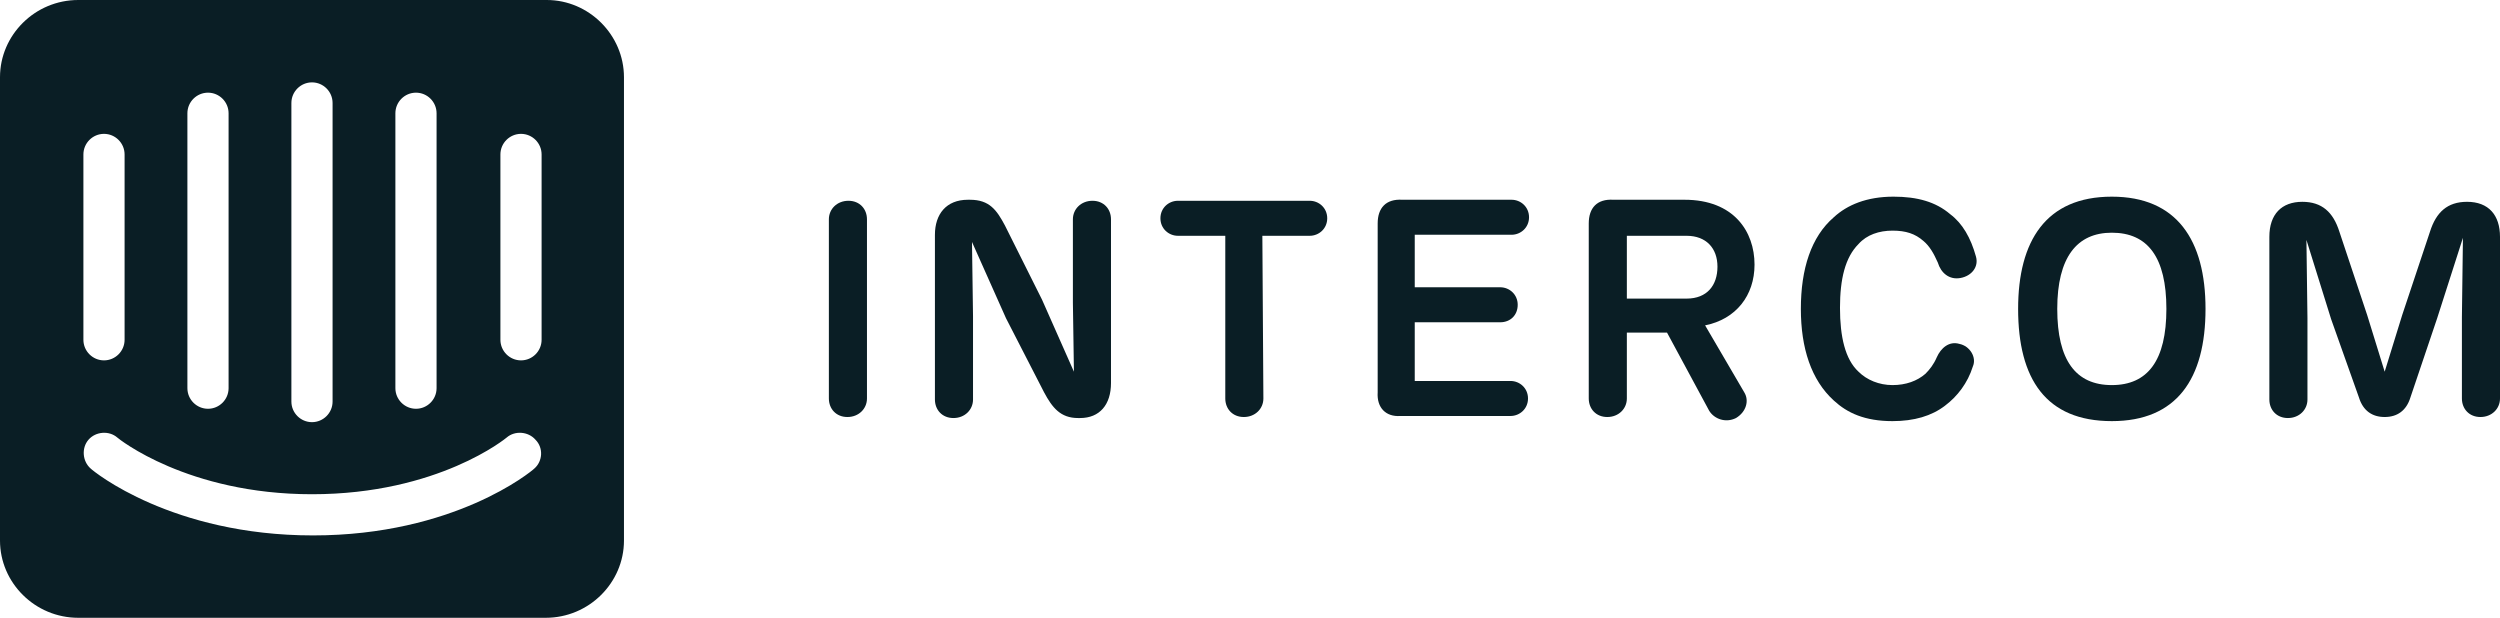 <?xml version="1.0" encoding="UTF-8"?> <!-- Generator: Adobe Illustrator 25.2.1, SVG Export Plug-In . SVG Version: 6.00 Build 0) --> <svg xmlns="http://www.w3.org/2000/svg" xmlns:xlink="http://www.w3.org/1999/xlink" version="1.1" id="layer" x="0px" y="0px" viewBox="0 0 242.8 60" style="enable-background:new 0 0 242.8 60;" xml:space="preserve"> <style type="text/css"> .st0{fill:#0A1E25;} </style> <path class="st0" d="M53.1,0H7.6C3.4,0,0,3.4,0,7.5v45C0,56.6,3.4,60,7.6,60H53c4.2,0,7.6-3.4,7.6-7.5v-45C60.6,3.4,57.2,0,53.1,0z M38.4,11c0-1.1,0.9-2,2-2c1.1,0,2,0.9,2,2v26.7c0,1.1-0.9,2-2,2c-1.1,0-2-0.9-2-2V11z M28.3,10c0-1.1,0.9-2,2-2c1.1,0,2,0.9,2,2v29 c0,1.1-0.9,2-2,2c-1.1,0-2-0.9-2-2V10z M18.2,11c0-1.1,0.9-2,2-2c1.1,0,2,0.9,2,2v26.7c0,1.1-0.9,2-2,2c-1.1,0-2-0.9-2-2V11z M8.1,15c0-1.1,0.9-2,2-2s2,0.9,2,2v18c0,1.1-0.9,2-2,2s-2-0.9-2-2V15z M51.9,45.5c-0.3,0.3-7.8,6.5-21.5,6.5S9.1,45.8,8.8,45.5 c-0.8-0.7-0.9-2-0.2-2.8s2-0.9,2.8-0.2c0.1,0.1,6.8,5.5,18.9,5.5c12.3,0,18.9-5.5,18.9-5.5c0.8-0.7,2.1-0.6,2.8,0.2 C52.8,43.5,52.7,44.8,51.9,45.5z M52.6,33c0,1.1-0.9,2-2,2s-2-0.9-2-2V15c0-1.1,0.9-2,2-2s2,0.9,2,2V33z"></path> <path class="st0" d="M84.2,38.7c0,1-0.8,1.8-1.9,1.8c-1.1,0-1.8-0.8-1.8-1.8V21.3c0-1,0.8-1.8,1.9-1.8c1.1,0,1.8,0.8,1.8,1.8V38.7z"></path> <path class="st0" d="M107.9,21.3v15.9c0,2.1-1.1,3.4-3,3.4h-0.2c-1.7,0-2.5-1-3.3-2.5l-3.7-7.2l-3.3-7.4l0.1,7.2l0,8.1 c0,1-0.8,1.8-1.9,1.8c-1.1,0-1.8-0.8-1.8-1.8V22.8c0-2,1.1-3.4,3.2-3.4h0.2c1.9,0,2.6,1,3.4,2.5l3.6,7.2l3.1,7l-0.1-6.7l0-8.1 c0-1,0.8-1.8,1.9-1.8C107.2,19.5,107.9,20.3,107.9,21.3z"></path> <path class="st0" d="M122.7,38.7c0,1-0.8,1.8-1.9,1.8c-1.1,0-1.8-0.8-1.8-1.8V22.9h-4.6c-0.9,0-1.7-0.7-1.7-1.7c0-1,0.8-1.7,1.7-1.7 h12.8c0.9,0,1.7,0.7,1.7,1.7c0,1-0.8,1.7-1.7,1.7h-4.6L122.7,38.7L122.7,38.7z"></path> <path class="st0" d="M133.8,38.1V21.7c0-1.5,0.8-2.4,2.4-2.3h10.6c0.9,0,1.7,0.7,1.7,1.7c0,1-0.8,1.7-1.7,1.7h-9.4v5.1h8.3 c0.9,0,1.7,0.7,1.7,1.7s-0.7,1.7-1.7,1.7h-8.3V37h9.3c0.9,0,1.7,0.7,1.7,1.7s-0.8,1.7-1.7,1.7h-10.7 C134.6,40.5,133.7,39.6,133.8,38.1z"></path> <path class="st0" d="M169.4,38.1c0.5,0.8,0.2,1.9-0.8,2.5c-1,0.5-2.1,0.1-2.6-0.7l-4.1-7.6H158l0,6.4c0,1-0.8,1.8-1.9,1.8 c-1.1,0-1.8-0.8-1.8-1.8v-17c0-1.5,0.8-2.4,2.4-2.3h6.9c4.8,0,6.8,3.1,6.8,6.3c0,3-1.8,5.3-4.8,5.9L169.4,38.1z M158,29h5.8 c2,0,3-1.3,3-3.1c0-1.8-1.1-3-3-3H158V29L158,29z"></path> <path class="st0" d="M178.1,38.9c-2.2-2-3.2-5.1-3.2-8.9c0-3.9,1-7,3.2-8.9c1.3-1.2,3.2-2,5.8-2c2.3,0,4.1,0.5,5.5,1.7 c1.2,0.9,2,2.3,2.5,4.1c0.3,1-0.4,1.9-1.5,2.1c-1.1,0.2-1.9-0.5-2.2-1.5c-0.4-0.9-0.8-1.6-1.4-2.1c-0.8-0.7-1.7-1-3-1 c-1.3,0-2.5,0.4-3.3,1.3c-1.3,1.3-1.8,3.4-1.8,6.2c0,2.8,0.5,5,1.8,6.2c0.8,0.8,2,1.3,3.3,1.3c1.3,0,2.4-0.4,3.2-1.1 c0.4-0.4,0.8-0.9,1.1-1.6c0.4-0.9,1.2-1.6,2.2-1.3c1,0.2,1.7,1.3,1.3,2.2c-0.5,1.6-1.5,2.9-2.7,3.8c-1.3,1-3,1.5-5.1,1.5 C181.1,40.9,179.4,40.1,178.1,38.9z"></path> <path class="st0" d="M196,30c0-6.6,2.7-10.9,9.1-10.9c6.3,0,9.1,4.2,9.1,10.9c0,6.8-2.8,10.9-9.1,10.9C198.7,40.9,196,36.8,196,30z M210.4,30c0-5-1.8-7.4-5.3-7.4c-3.4,0-5.3,2.4-5.3,7.4s1.8,7.4,5.3,7.4C208.6,37.4,210.4,35,210.4,30z"></path> <path class="st0" d="M242.8,38.7c0,1-0.8,1.8-1.9,1.8c-1.1,0-1.8-0.8-1.8-1.8v-7.9l0.1-7.7l-2.5,7.8l-2.6,7.7 c-0.4,1.3-1.3,1.9-2.5,1.9c-1.2,0-2.1-0.6-2.5-1.9l-2.7-7.6l-2.4-7.7l0.1,7.6v7.9c0,1-0.8,1.8-1.9,1.8c-1.1,0-1.8-0.8-1.8-1.8V23 c0-2.2,1.2-3.4,3.2-3.4c1.9,0,3,1,3.6,2.9l2.7,8.1l1.7,5.5l1.7-5.5l2.7-8.1c0.6-1.9,1.7-2.9,3.6-2.9c2.1,0,3.2,1.3,3.2,3.4 L242.8,38.7z"></path> </svg> 